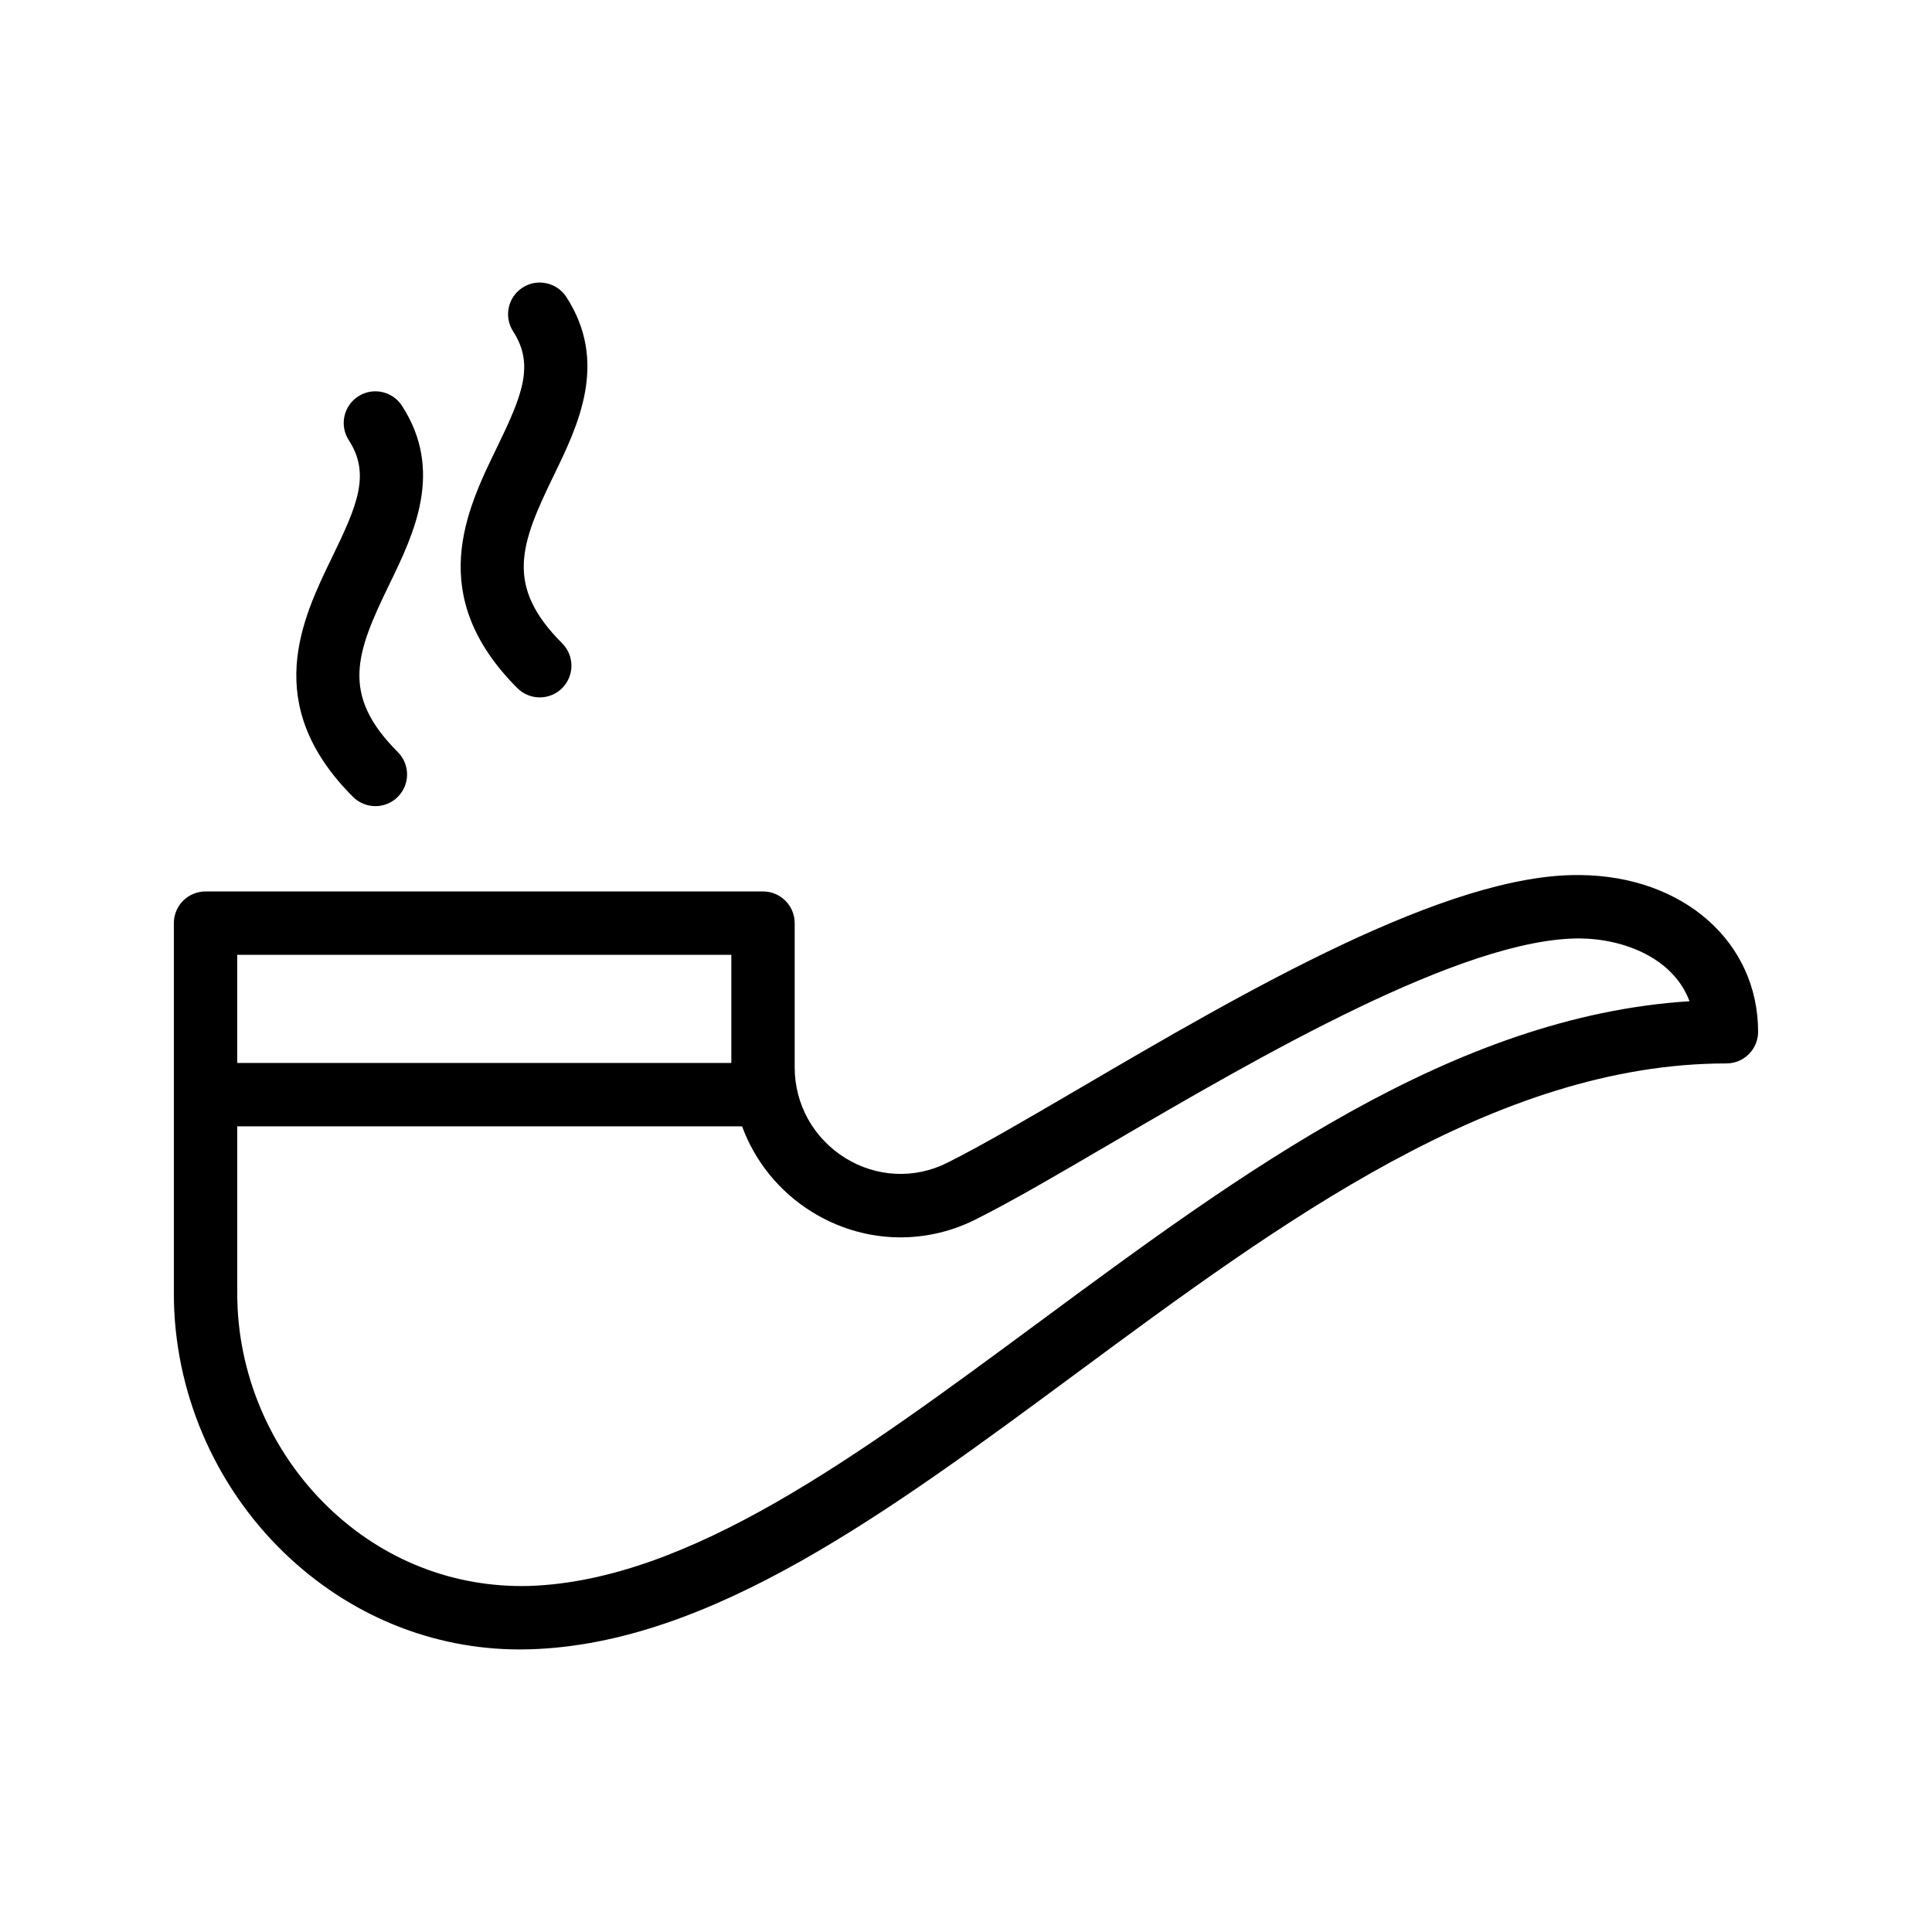 <?xml version="1.0" encoding="UTF-8"?>
<!-- Uploaded to: SVG Repo, www.svgrepo.com, Generator: SVG Repo Mixer Tools -->
<svg fill="#000000" width="800px" height="800px" version="1.1" viewBox="144 144 512 512" xmlns="http://www.w3.org/2000/svg">
 <g>
  <path d="m562.8 375.9c-35.227-0.543-89.297 31.117-132.57 56.434-14.047 8.215-26.18 15.316-35.297 19.867-8.602 4.281-18.652 3.797-26.895-1.297-8.414-5.207-13.438-14.203-13.438-24.059v-38.203c0-4.641-3.758-8.398-8.398-8.398h-147.73c-4.637 0-8.398 3.754-8.398 8.398v98.195c0 25.668 10.629 50.668 29.152 68.586 17.203 16.645 39.324 25.707 62.578 25.699 0.992 0 1.988-0.016 2.984-0.051 47.637-1.582 94.492-36.211 144.1-72.867 54.801-40.508 111.47-82.383 172.63-82.383 4.637 0 8.398-3.754 8.398-8.398-0.004-23.789-19.82-41.254-47.125-41.523zm-224.99 21.137v28.66h-130.94v-28.66zm81.098 97.664c-47.445 35.062-92.258 68.184-134.67 69.594-19.875 0.516-38.695-6.781-53.328-20.941-15.273-14.77-24.035-35.379-24.035-56.516v-44.348h133.78c3.422 9.27 9.809 17.285 18.559 22.699 13.227 8.184 29.391 8.945 43.223 2.035h0.004c9.613-4.797 21.973-12.02 36.277-20.395 39.297-22.977 93.012-54.211 123.92-54.137 12.082 0.121 24.93 5.422 29.102 16.645-62.699 3.969-118.63 45.312-172.82 85.363z"/>
  <path d="m250.53 251.54c-2.523-3.894-7.715-5.012-11.609-2.492-3.891 2.527-5.008 7.723-2.484 11.609 5.789 8.953 2.297 17.172-4.383 30.922-8.016 16.508-18.996 39.113 5.492 63.598 1.641 1.641 3.789 2.461 5.938 2.461s4.297-0.82 5.938-2.461c3.281-3.281 3.281-8.594 0-11.875-15.289-15.285-11.059-26.281-2.262-44.395 6.5-13.379 14.59-30.039 3.371-47.367z"/>
  <path d="m294.09 222.71c-2.516-3.887-7.731-5.004-11.609-2.492-3.894 2.516-5.012 7.715-2.492 11.609 5.793 8.953 2.297 17.172-4.379 30.922-8.02 16.508-18.996 39.113 5.492 63.609 1.641 1.641 3.789 2.461 5.938 2.461 2.148 0 4.297-0.82 5.938-2.461 3.281-3.281 3.281-8.594 0-11.875-15.289-15.293-11.059-26.281-2.262-44.395 6.5-13.391 14.59-30.043 3.375-47.379z"/>
 </g>
</svg>